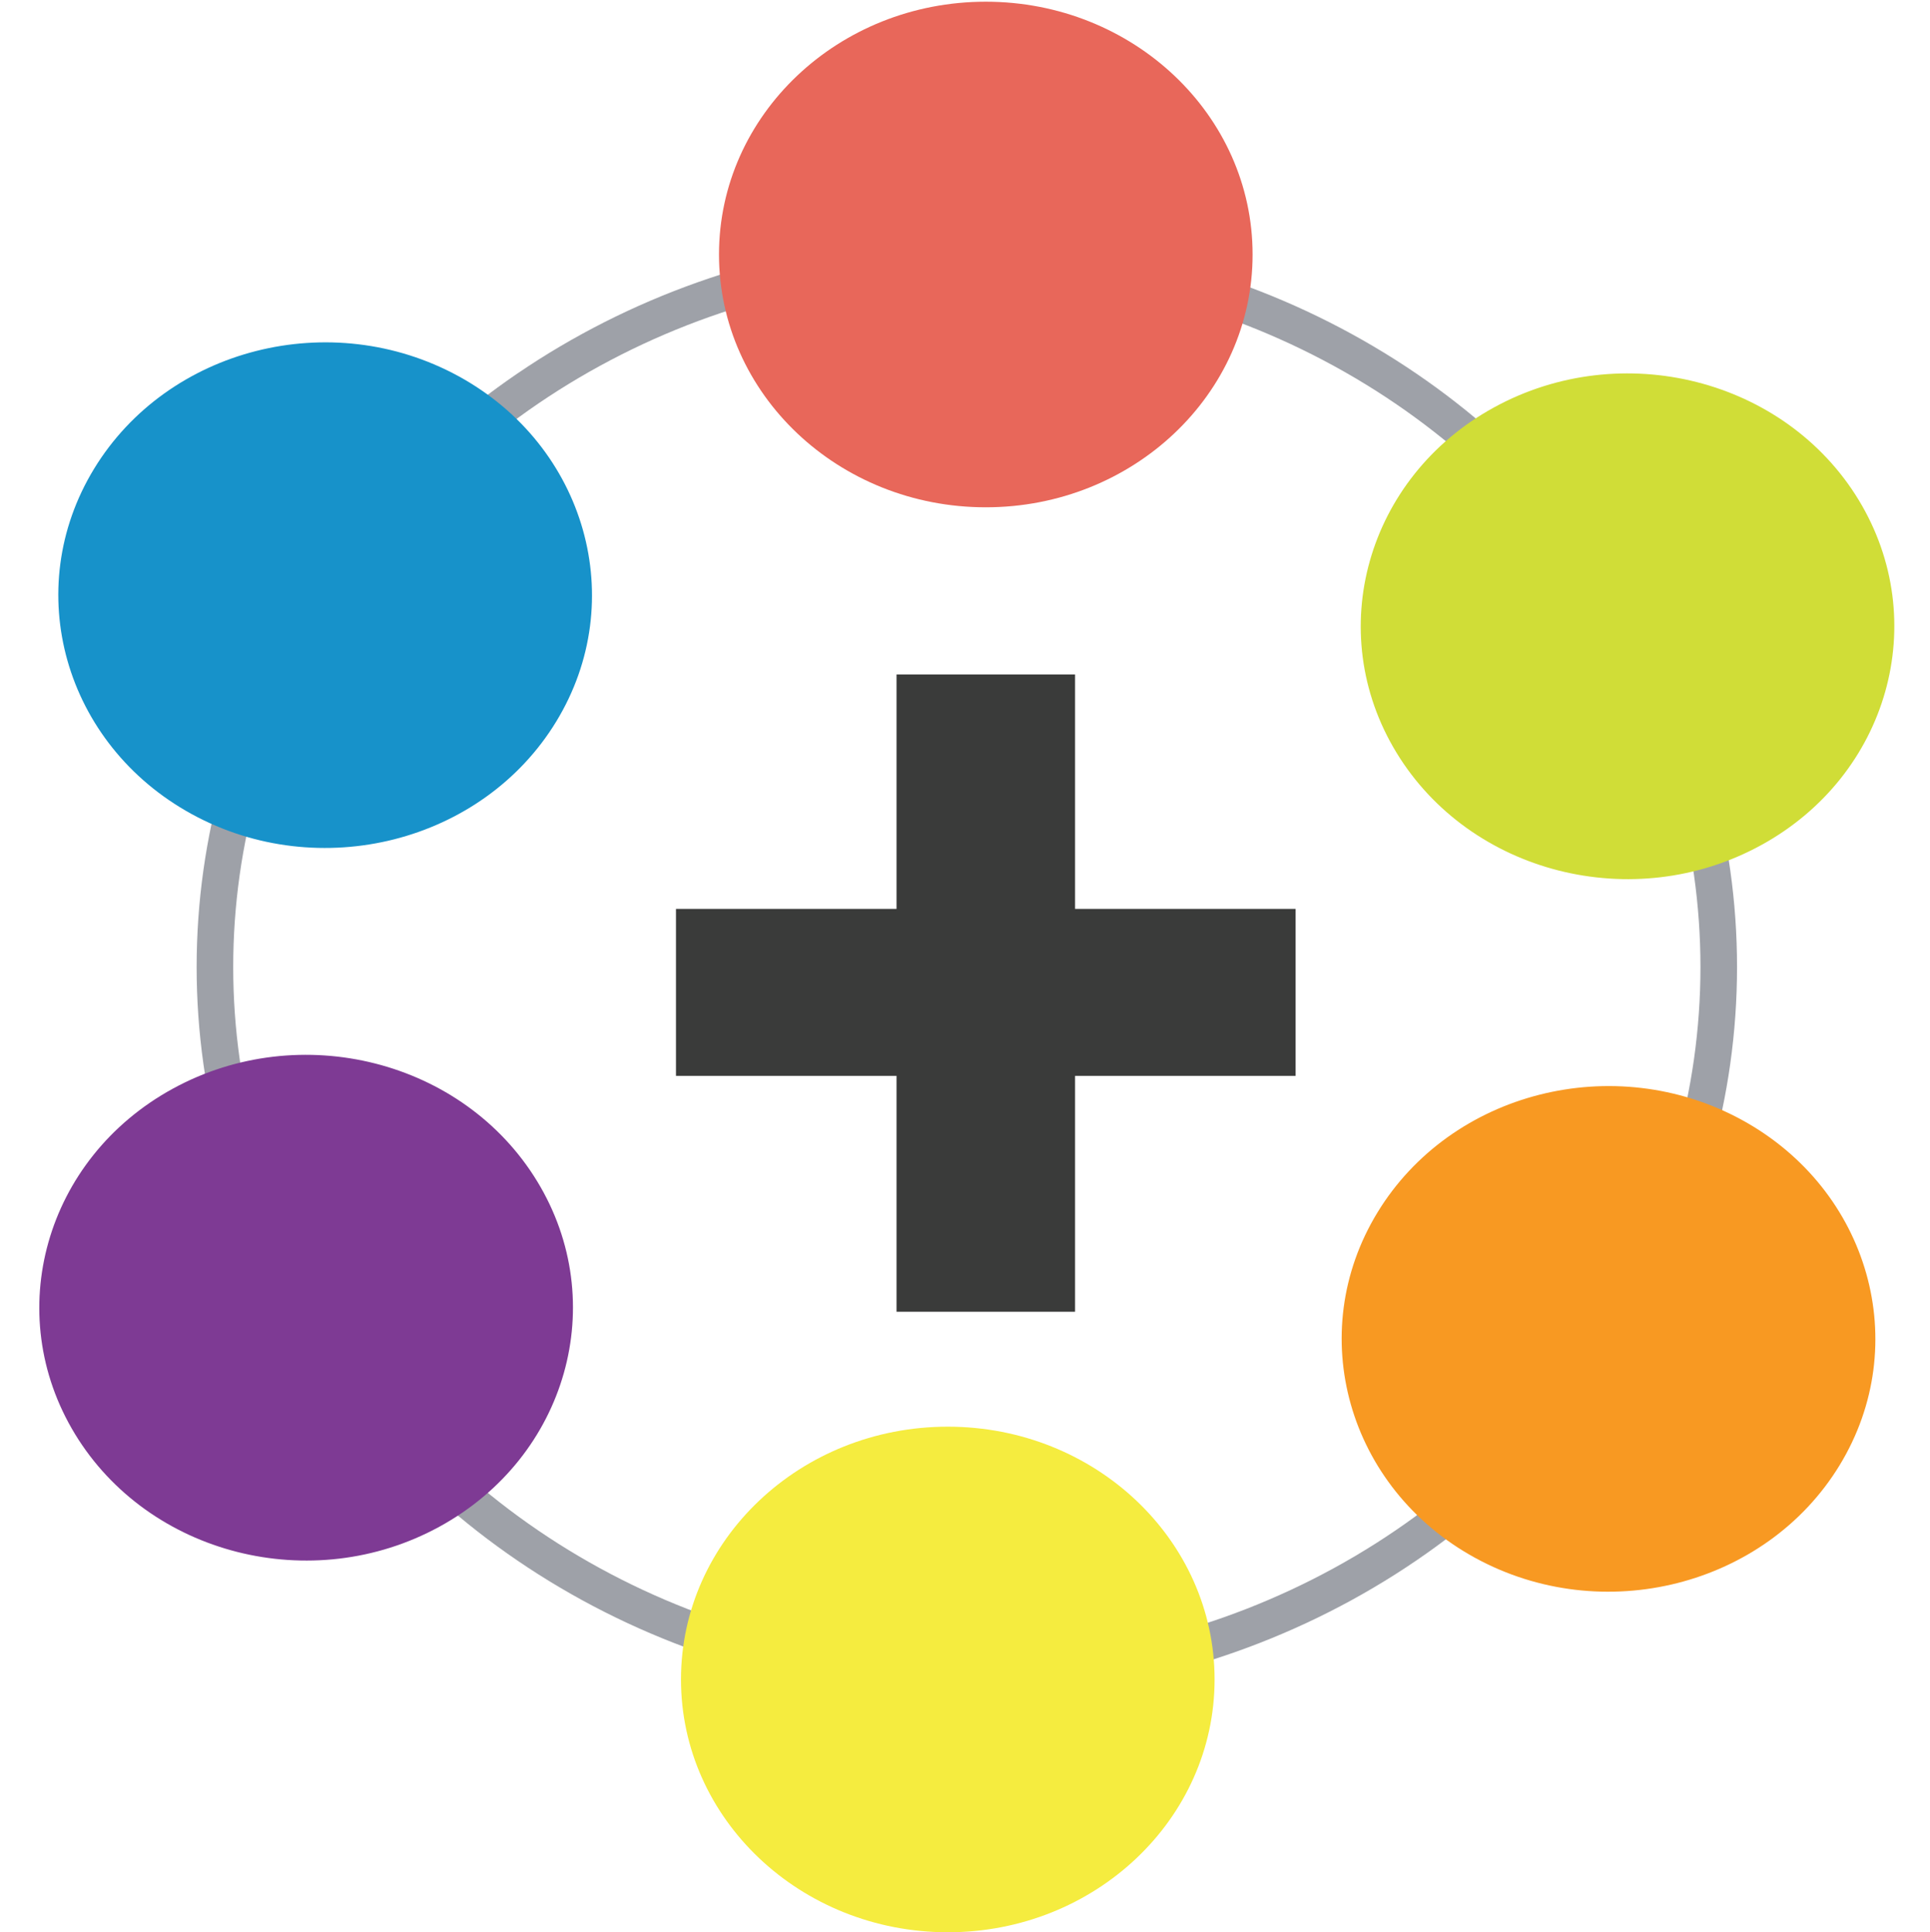 <?xml version="1.0" encoding="UTF-8"?>
<svg id="a" data-name="Layer 1" xmlns="http://www.w3.org/2000/svg" viewBox="0 0 215.79 216.09">
  <defs>
    <style>
      .b {
        fill: #e8675a;
      }

      .b, .c, .d, .e, .f, .g, .h {
        stroke-width: 0px;
      }

      .i {
        fill: none;
        stroke: #9ea1a8;
        stroke-miterlimit: 10;
        stroke-width: 4.09px;
      }

      .c {
        fill: #3a3b3a;
      }

      .d {
        fill: #1792ca;
      }

      .e {
        fill: #f89922;
      }

      .f {
        fill: #f5ec3f;
      }

      .g {
        fill: #7e3a94;
      }

      .h {
        fill: #d0dd37;
      }
    </style>
  </defs>
  <ellipse class="i" cx="108.1" cy="108.14" rx="84.07" ry="79.68"/>
  <path class="b" d="m140.05,28.46c0,15.61-13.36,28.27-29.83,28.27s-29.83-12.66-29.83-28.27S93.74.19,110.22.19c16.48.01,29.83,12.66,29.83,28.27"/>
  <path class="d" d="m51.27,42.07c14.26,7.81,19.16,25.1,10.92,38.62-8.23,13.51-26.48,18.15-40.75,10.35-14.26-7.81-19.16-25.1-10.92-38.62,8.24-13.51,26.48-18.15,40.75-10.35"/>
  <path class="g" d="m19.31,121.75c14.26-7.81,32.51-3.17,40.75,10.35,8.24,13.52,3.35,30.81-10.92,38.62-14.26,7.81-32.51,3.17-40.75-10.35-8.23-13.53-3.34-30.81,10.92-38.62"/>
  <path class="f" d="m76.14,187.81c0-15.61,13.35-28.27,29.83-28.27s29.83,12.66,29.83,28.27-13.35,28.27-29.83,28.27c-16.47-.01-29.83-12.66-29.83-28.27"/>
  <path class="e" d="m164.93,174.21c-14.26-7.81-19.16-25.1-10.92-38.62,8.24-13.52,26.48-18.15,40.75-10.35,14.27,7.81,19.16,25.1,10.92,38.62-8.24,13.51-26.49,18.15-40.75,10.35"/>
  <path class="h" d="m196.89,94.52c-14.26,7.81-32.51,3.17-40.75-10.35-8.23-13.52-3.35-30.81,10.92-38.62,14.27-7.81,32.52-3.17,40.75,10.35,8.22,13.53,3.34,30.82-10.92,38.62"/>
  <polygon class="c" points="100.24 146.69 120.2 146.69 120.2 120.31 144.86 120.31 144.86 101.64 120.2 101.64 120.2 75.42 100.24 75.42 100.24 101.64 75.58 101.64 75.58 120.31 100.24 120.31 100.24 146.69"/>
</svg>